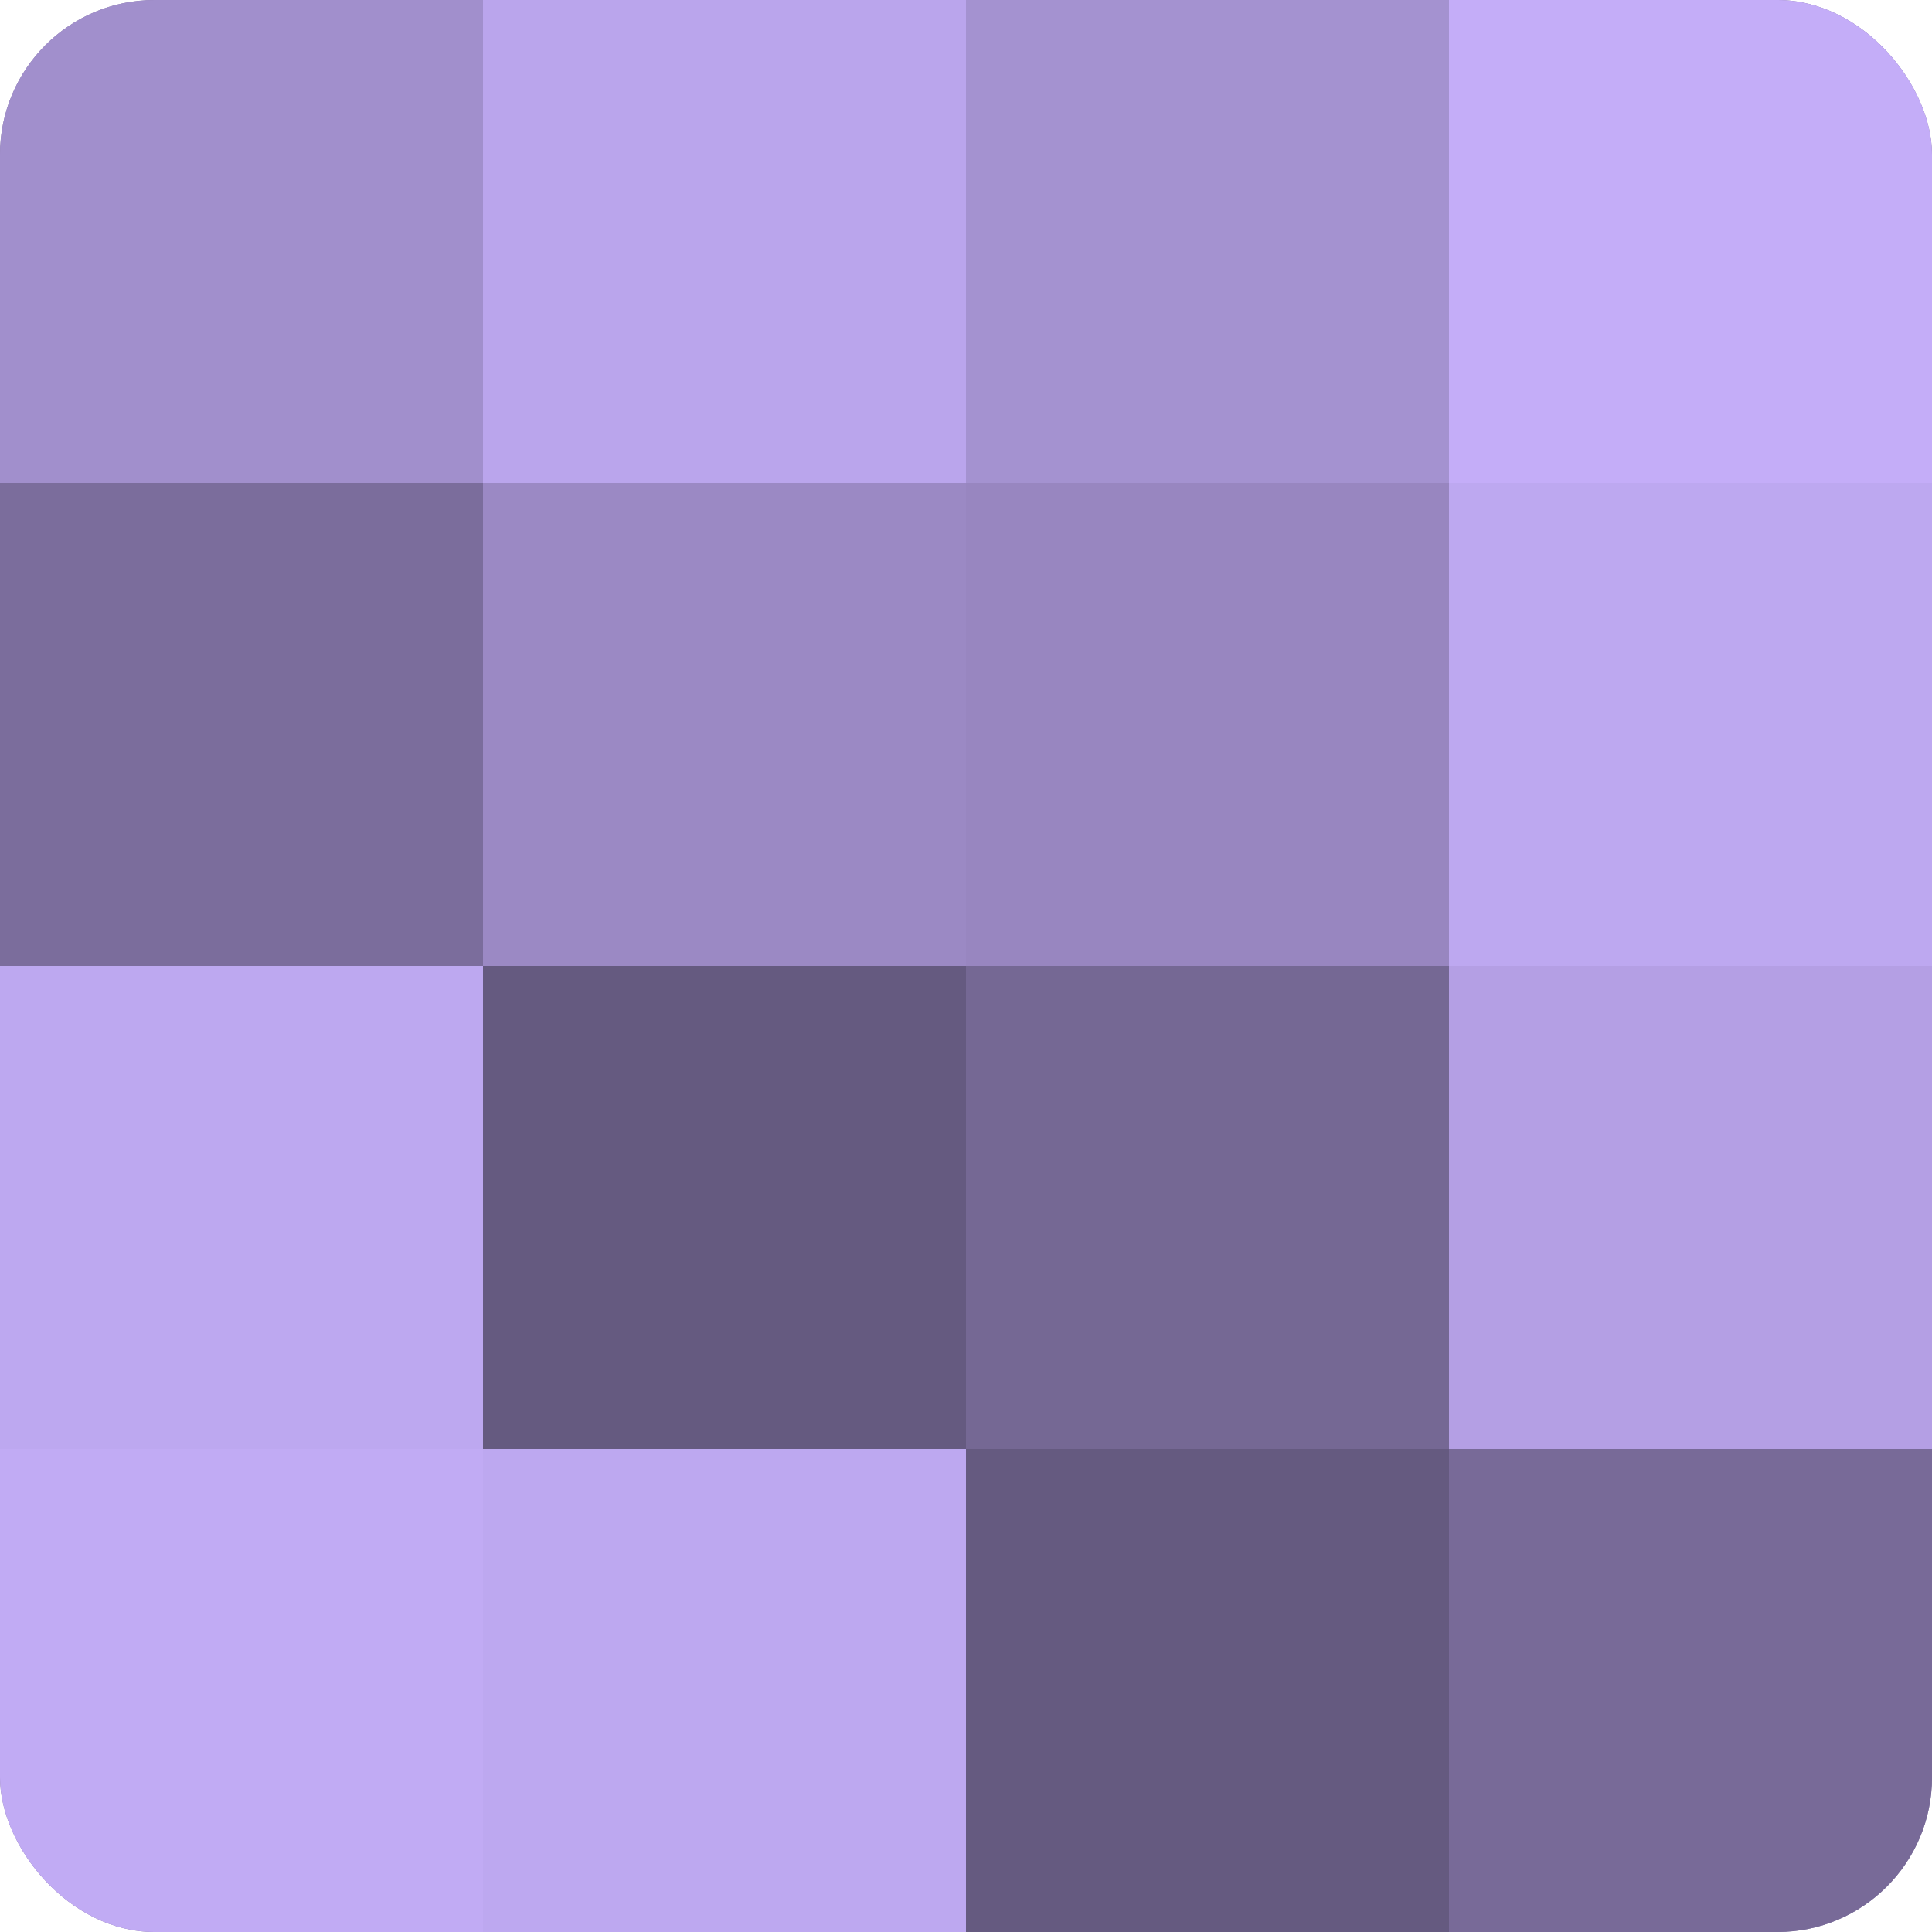 <?xml version="1.0" encoding="UTF-8"?>
<svg xmlns="http://www.w3.org/2000/svg" width="80" height="80" viewBox="0 0 100 100" preserveAspectRatio="xMidYMid meet"><defs><clipPath id="c" width="100" height="100"><rect width="100" height="100" rx="8" ry="8"/></clipPath></defs><g clip-path="url(#c)"><rect width="100" height="100" fill="#7e70a0"/><rect width="25" height="25" fill="#a18fcc"/><rect y="25" width="25" height="25" fill="#7b6d9c"/><rect y="50" width="25" height="25" fill="#bda8f0"/><rect y="75" width="25" height="25" fill="#c1abf4"/><rect x="25" width="25" height="25" fill="#baa5ec"/><rect x="25" y="25" width="25" height="25" fill="#9b89c4"/><rect x="25" y="50" width="25" height="25" fill="#655a80"/><rect x="25" y="75" width="25" height="25" fill="#bda8f0"/><rect x="50" width="25" height="25" fill="#a492d0"/><rect x="50" y="25" width="25" height="25" fill="#9886c0"/><rect x="50" y="50" width="25" height="25" fill="#756894"/><rect x="50" y="75" width="25" height="25" fill="#655a80"/><rect x="75" width="25" height="25" fill="#c4adf8"/><rect x="75" y="25" width="25" height="25" fill="#bda8f0"/><rect x="75" y="50" width="25" height="25" fill="#b49fe4"/><rect x="75" y="75" width="25" height="25" fill="#786a98"/></g></svg>
